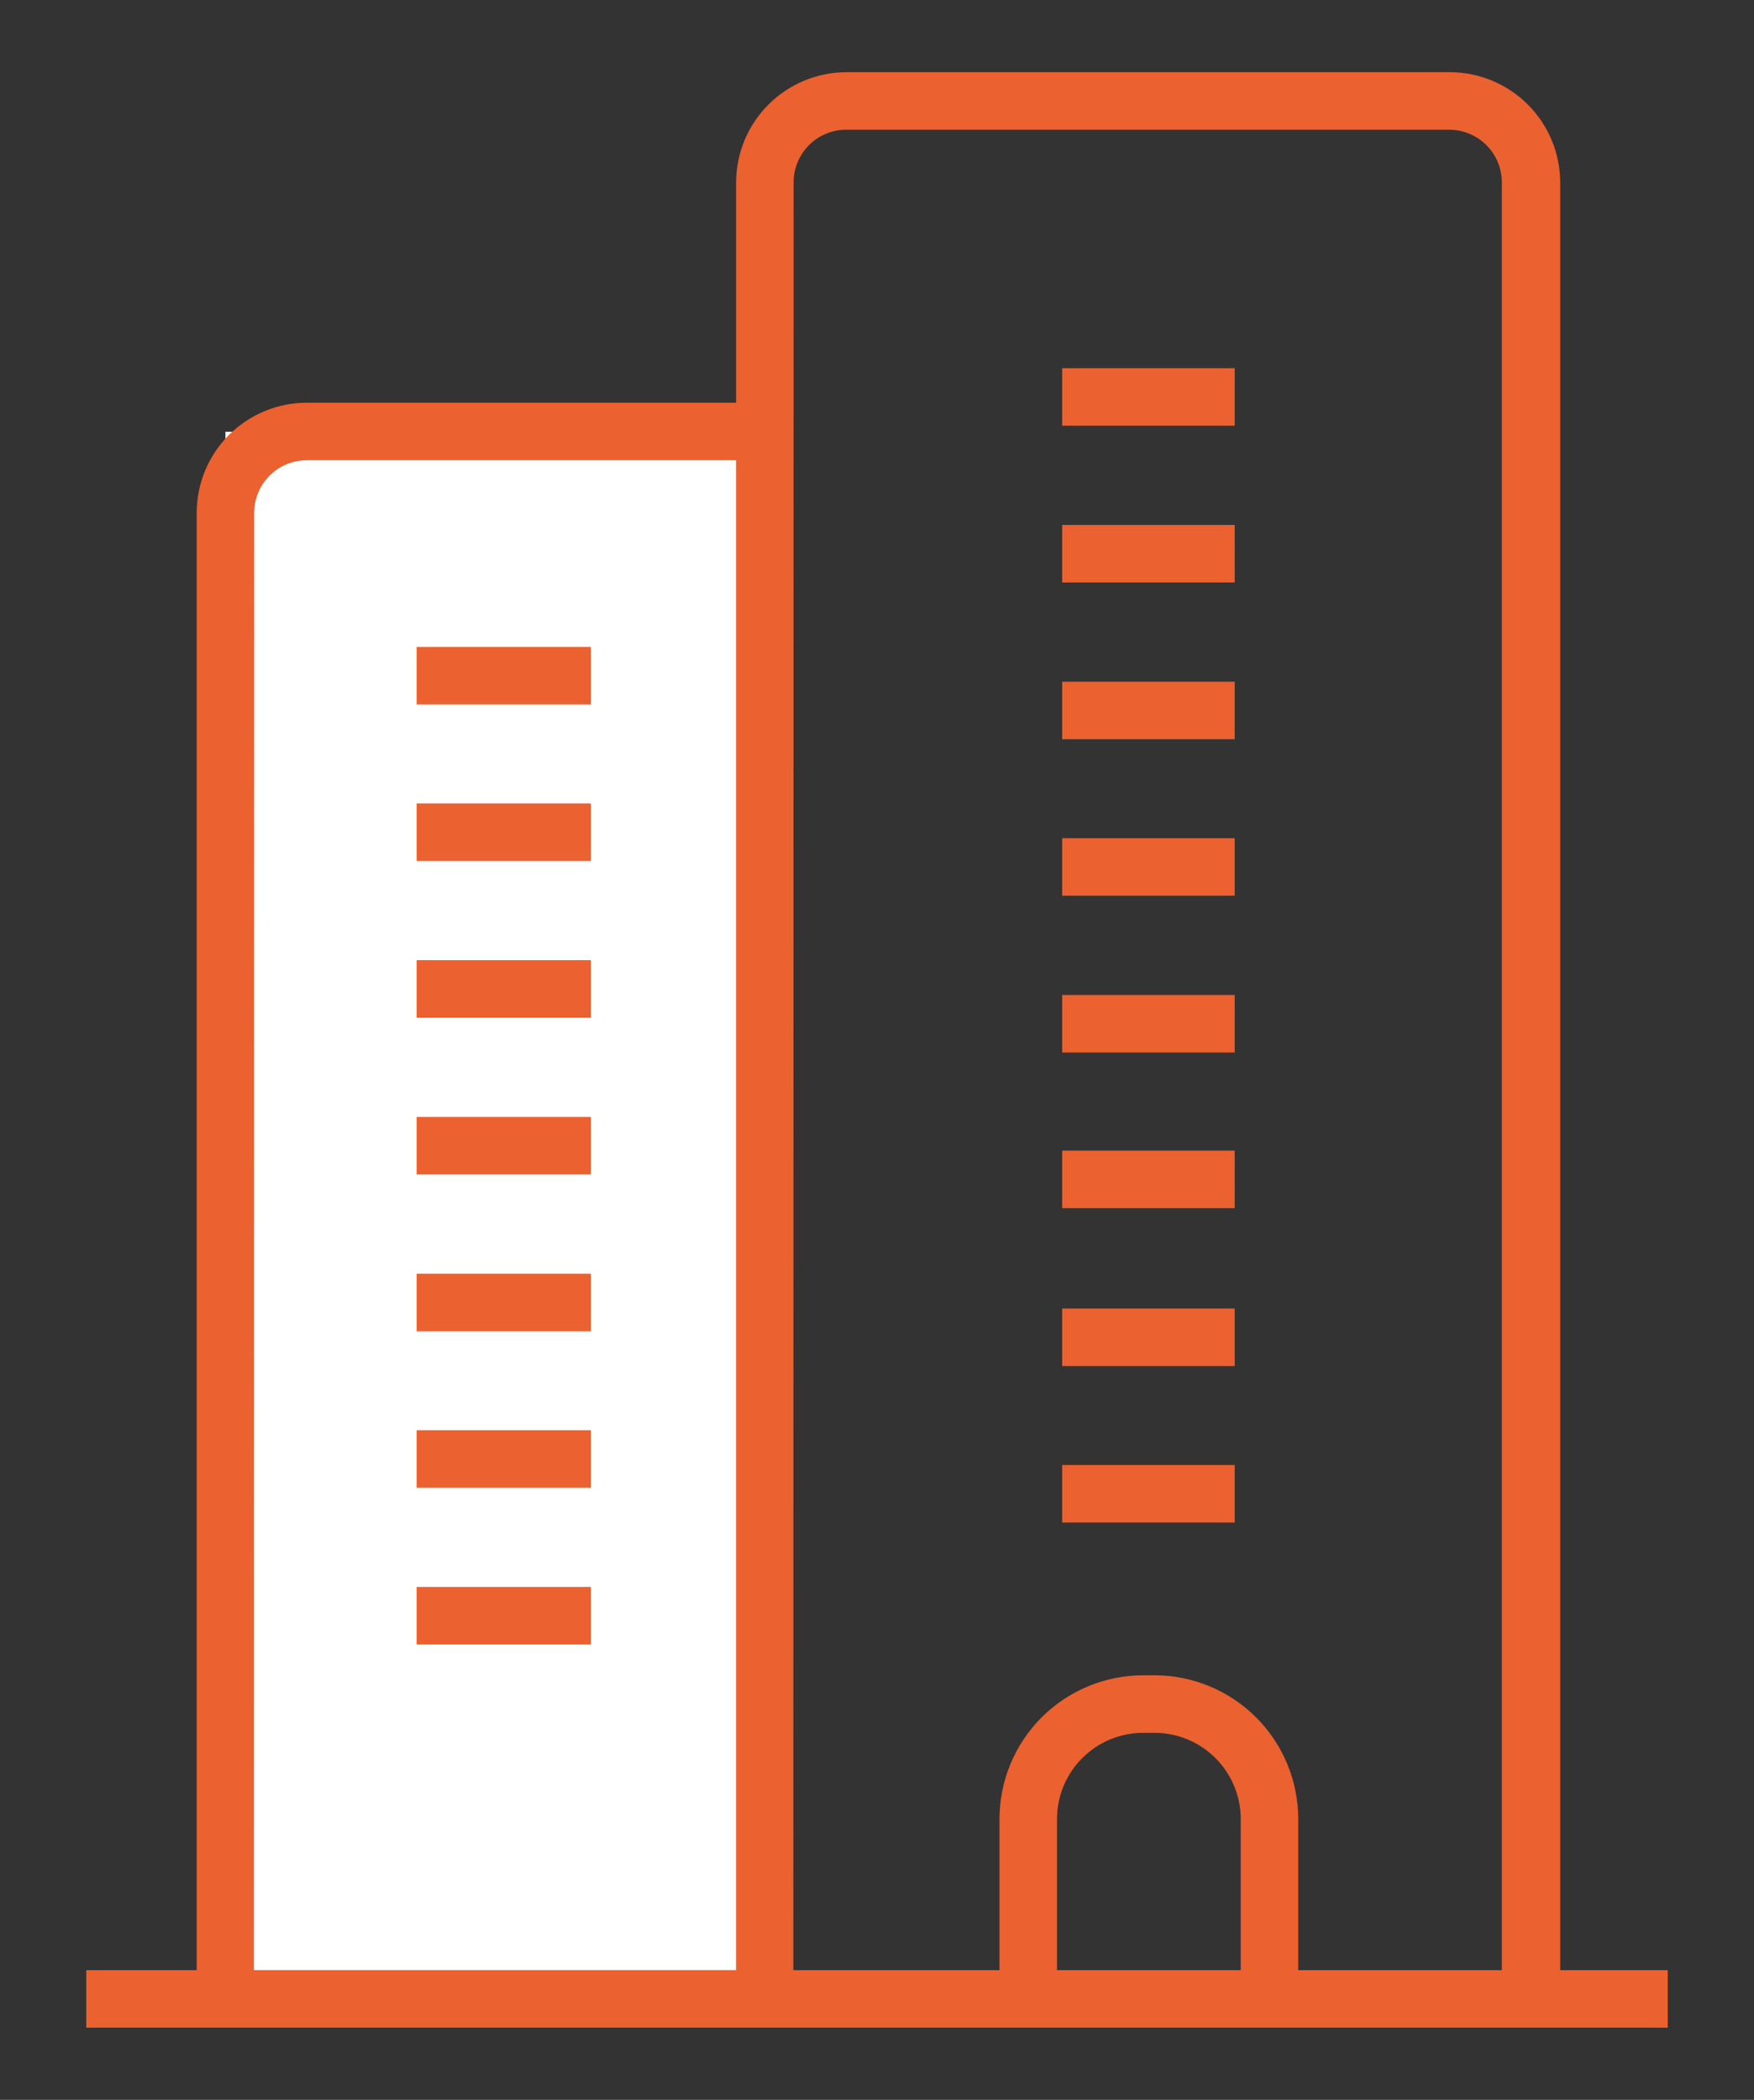 <svg width="61" height="73" viewBox="0 0 61 73" fill="none" xmlns="http://www.w3.org/2000/svg">
<rect x="0" y="0" width="61" height="73" fill="#333333" stroke="none"/>
<path d="M25.81 15.01H7.84V69.12H25.81V15.01Z" fill="white"/>
<path d="M58 70.49H3V68.49H6.84V17.84C6.839 17.336 6.937 16.837 7.129 16.371C7.321 15.905 7.602 15.482 7.958 15.125C8.314 14.769 8.737 14.486 9.202 14.293C9.667 14.099 10.166 14 10.67 14H25.6V6.34C25.603 5.325 26.007 4.352 26.725 3.635C27.442 2.917 28.415 2.513 29.43 2.51H50.43C51.445 2.513 52.418 2.917 53.135 3.635C53.853 4.352 54.257 5.325 54.26 6.34V68.49H58V70.49ZM27.59 68.49H52.23V6.34C52.23 5.855 52.037 5.389 51.694 5.046C51.351 4.703 50.885 4.51 50.4 4.51H29.4C28.92 4.518 28.462 4.714 28.125 5.056C27.789 5.399 27.6 5.86 27.6 6.34L27.59 68.49ZM8.83 68.49H25.6V16H10.67C10.185 16 9.719 16.193 9.376 16.536C9.033 16.879 8.84 17.345 8.84 17.83L8.83 68.49Z" fill="#EB612F"/>
<path d="M45.15 69.49H43.15V63.24C43.15 62.444 42.834 61.681 42.271 61.119C41.709 60.556 40.946 60.24 40.15 60.24H39.76C38.964 60.24 38.201 60.556 37.639 61.119C37.076 61.681 36.76 62.444 36.76 63.24V69.49H34.76V63.24C34.76 61.914 35.287 60.642 36.224 59.705C37.162 58.767 38.434 58.24 39.76 58.24H40.15C41.476 58.24 42.748 58.767 43.685 59.705C44.623 60.642 45.15 61.914 45.15 63.24V69.49ZM20.55 57.17H14.49V55.17H20.55V57.17ZM42.94 52.93H36.94V50.93H42.94V52.93ZM20.55 51.72H14.49V49.72H20.55V51.72ZM42.94 47.49H36.94V45.49H42.94V47.49ZM20.55 46.28H14.49V44.28H20.55V46.28ZM42.94 42H36.94V40H42.94V42ZM20.55 40.83H14.49V38.83H20.55V40.83ZM42.94 36.59H36.94V34.59H42.94V36.59ZM20.55 35.38H14.49V33.38H20.55V35.38ZM42.94 31.14H36.94V29.14H42.94V31.14ZM20.55 29.93H14.49V27.93H20.55V29.93ZM42.94 25.7H36.94V23.7H42.94V25.7ZM20.55 24.49H14.49V22.49H20.55V24.49ZM42.94 20.25H36.94V18.25H42.94V20.25ZM42.94 14.8H36.94V12.8H42.94V14.8Z" fill="#EB612F"/>
</svg>
